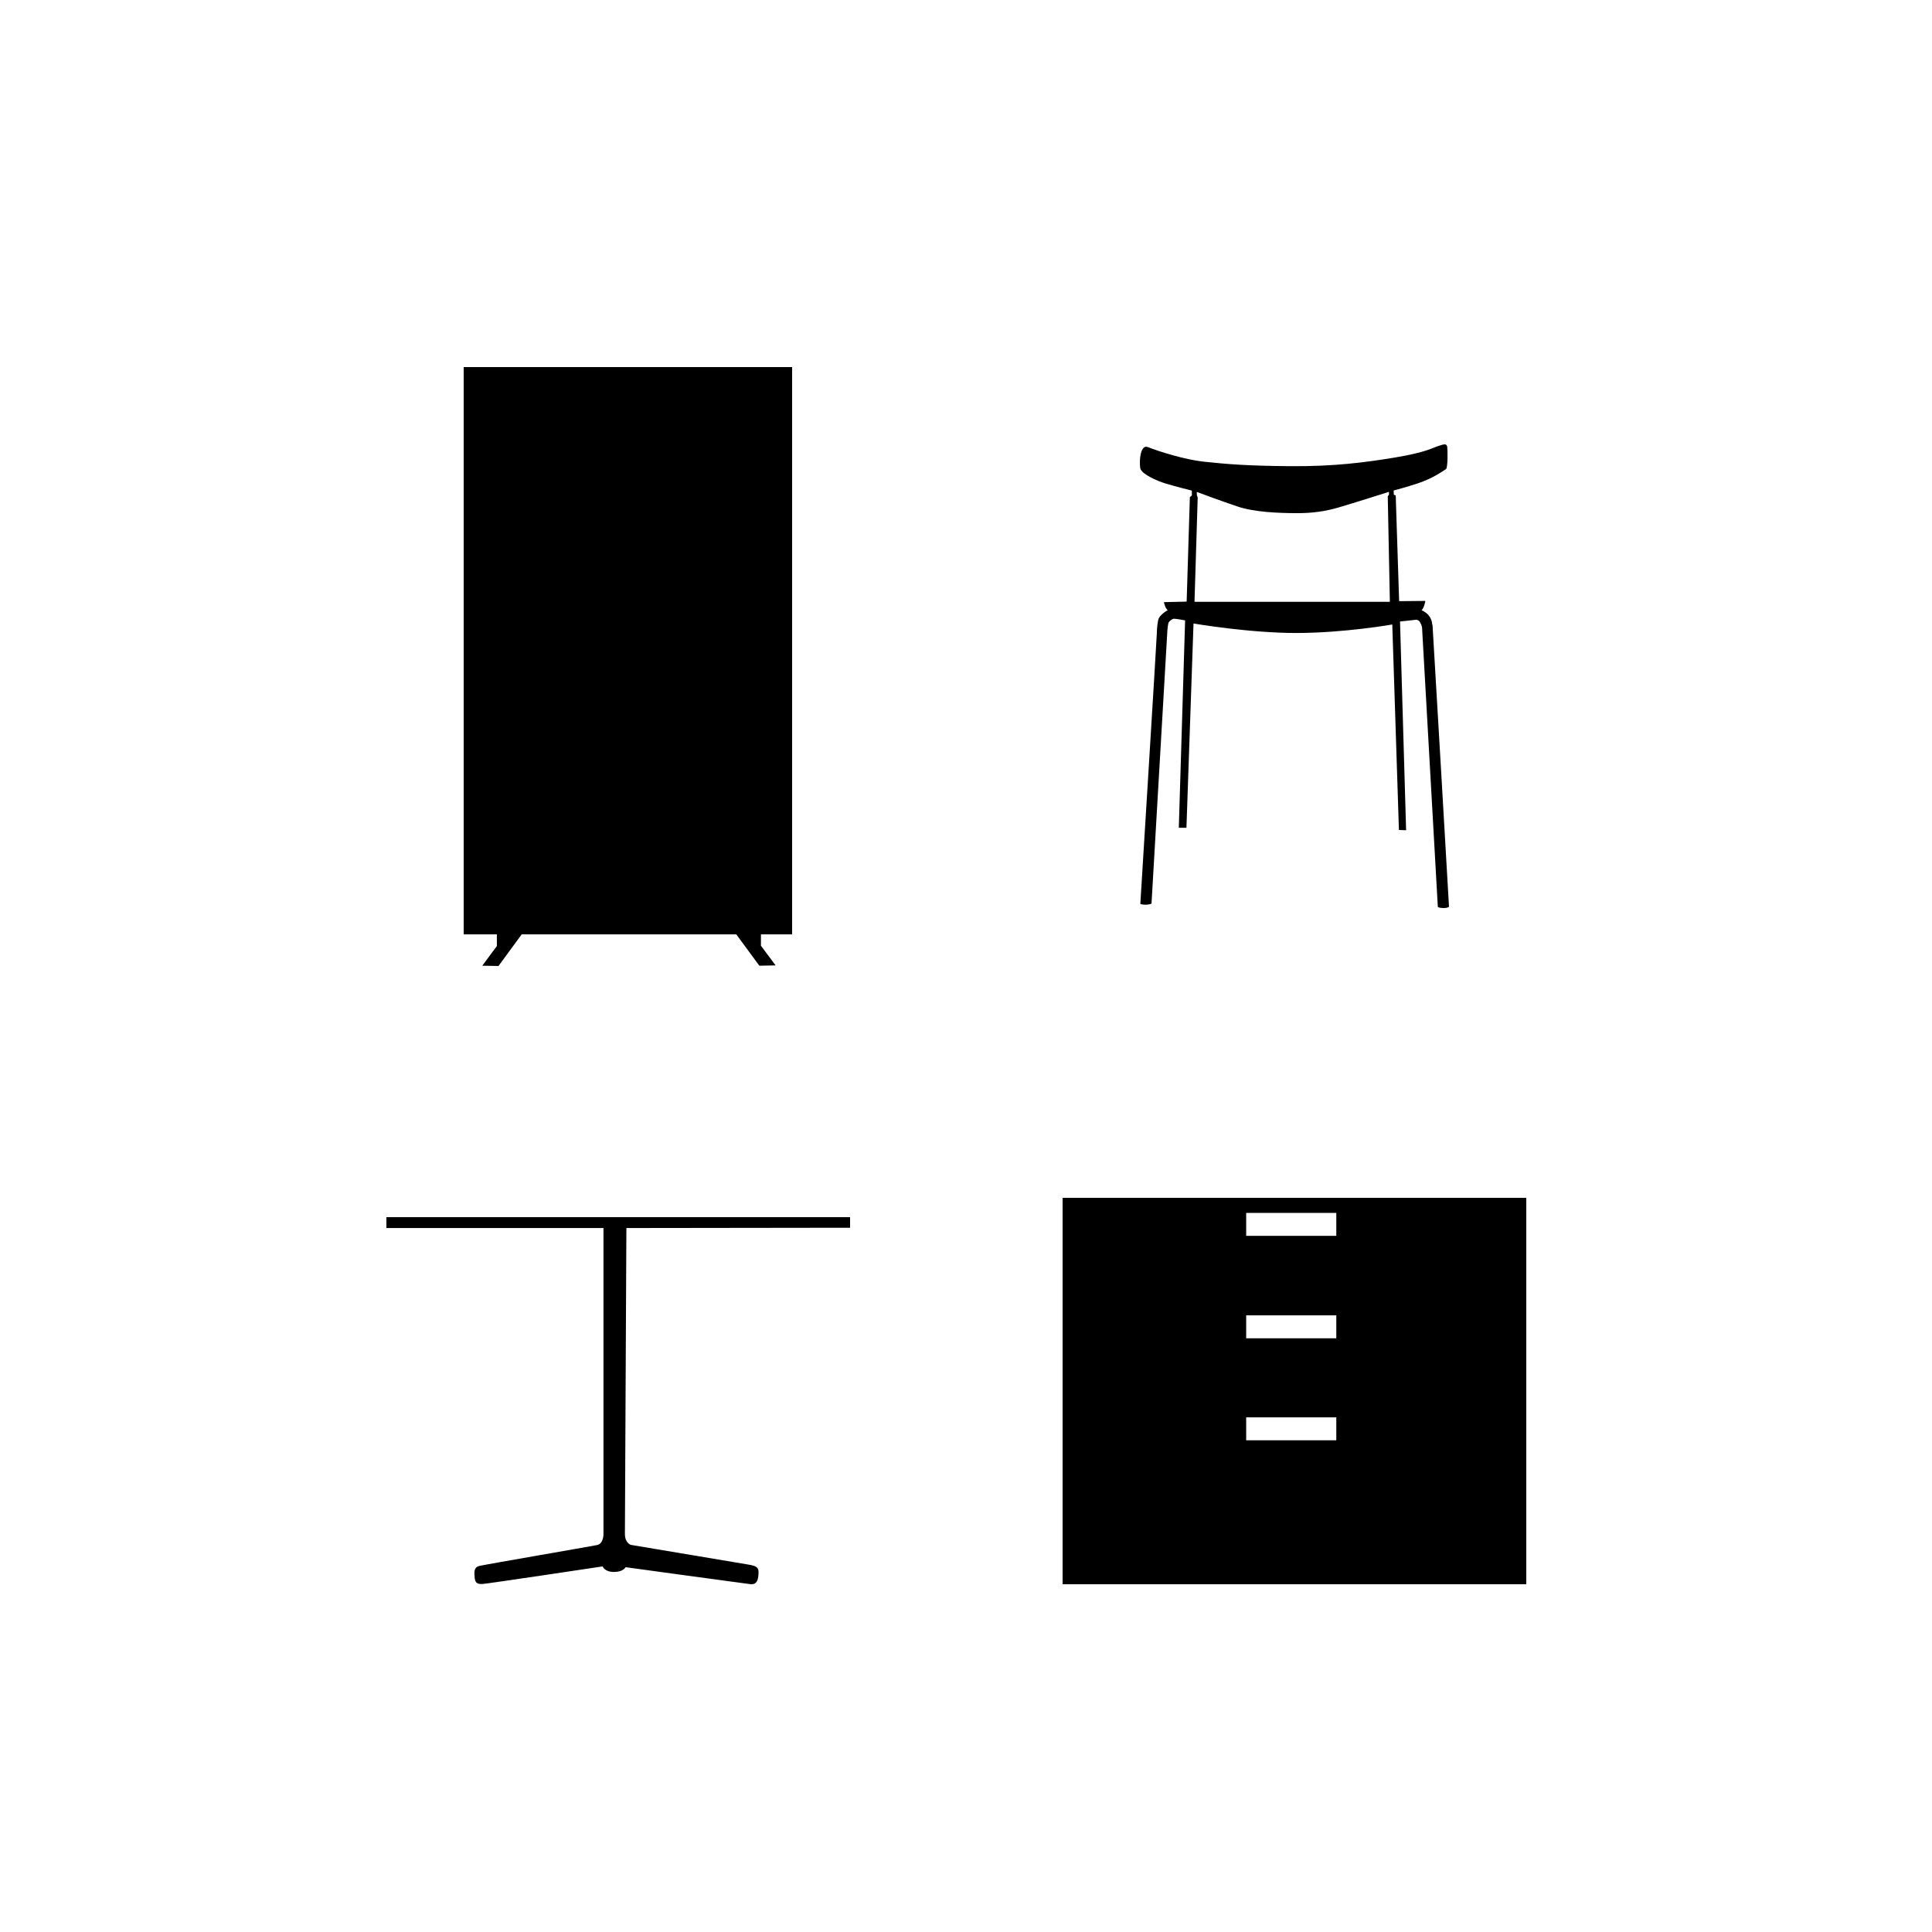 <svg xmlns="http://www.w3.org/2000/svg" fill="none" viewBox="0 0 100 100" height="100" width="100">
<path fill="black" d="M55 62V82H79V62H55ZM69.167 74.549H64.502V73.362H69.167V74.549ZM69.167 69.27H64.502V68.082H69.167V69.27ZM69.167 63.967H64.502V62.78H69.167V63.967Z"></path>
<path fill="black" d="M74.136 32.346C74.107 31.98 73.924 31.739 73.581 31.585C73.724 31.453 73.775 31.104 73.775 31.104L72.419 31.116L72.242 25.64L72.145 25.611L72.133 25.388C72.133 25.388 72.797 25.216 73.375 25.022C74.165 24.759 74.639 24.41 74.84 24.284C74.954 24.209 74.926 23.202 74.908 23.122C74.863 22.927 74.708 23.008 74.474 23.076C74.165 23.168 73.844 23.408 72.225 23.677C70.6 23.946 69.02 24.146 66.794 24.129C64.568 24.112 63.533 24.026 62.342 23.9C61.301 23.791 59.939 23.351 59.424 23.145C58.955 22.956 58.966 24.135 59.035 24.284C59.161 24.564 59.865 24.884 60.334 25.027C60.803 25.171 61.69 25.394 61.69 25.394V25.645L61.587 25.731L61.421 31.139L60.242 31.167C60.242 31.167 60.317 31.511 60.443 31.579C60.134 31.762 59.979 31.945 59.95 32.088C59.922 32.231 59.882 32.443 59.876 32.809C59.865 33.176 59.023 46.788 59.023 46.788C59.023 46.788 59.127 46.828 59.304 46.828C59.481 46.828 59.602 46.771 59.602 46.771L60.425 32.609C60.425 32.609 60.454 32.266 60.494 32.209C60.534 32.151 60.666 32.026 60.775 32.026C60.883 32.026 61.341 32.111 61.341 32.111L61.015 42.846H61.41L61.776 32.272C61.776 32.272 64.654 32.769 67.155 32.764C69.65 32.752 72.064 32.323 72.064 32.323L72.408 42.96L72.78 42.972L72.465 32.169L73.255 32.083C73.255 32.083 73.409 32.037 73.512 32.226C73.615 32.415 73.609 32.483 73.615 32.661C73.627 32.832 74.422 46.943 74.422 46.943C74.422 46.943 74.479 47 74.72 47C74.96 47 75 46.931 75 46.931C75 46.931 74.176 32.712 74.147 32.346H74.136ZM61.827 31.156L61.993 25.748L61.948 25.628V25.462C61.948 25.462 63.246 25.949 64.059 26.218C64.946 26.515 66.188 26.555 67.058 26.561C67.922 26.567 68.603 26.469 69.312 26.258C70.039 26.046 71.893 25.457 71.893 25.457V25.605L71.83 25.686L71.939 31.15H61.827V31.156Z"></path>
<path fill="black" d="M32.417 63.563L44 63.548V63H20V63.563H31.236V79.365C31.236 79.365 31.264 79.898 30.902 79.972C30.54 80.046 25.12 80.978 24.811 81.053C24.501 81.127 24.549 81.413 24.572 81.684C24.601 81.956 24.739 82 24.991 81.985C25.244 81.971 31.193 81.077 31.193 81.077C31.193 81.077 31.288 81.364 31.779 81.364C32.269 81.364 32.379 81.117 32.379 81.117C32.379 81.117 38.494 81.956 38.832 81.995C39.104 82.03 39.213 81.877 39.247 81.6C39.299 81.161 39.251 81.062 38.689 80.974C38.489 80.944 32.65 79.962 32.65 79.962C32.65 79.962 32.34 79.868 32.345 79.385L32.422 63.553L32.417 63.563Z"></path>
<path fill="black" d="M41 48.363V19H24V48.363H25.718V48.967L24.963 49.985L25.801 50L27.003 48.363H38.111L39.303 49.985L40.146 49.969L39.386 48.951V48.363H41Z"></path>
</svg>

